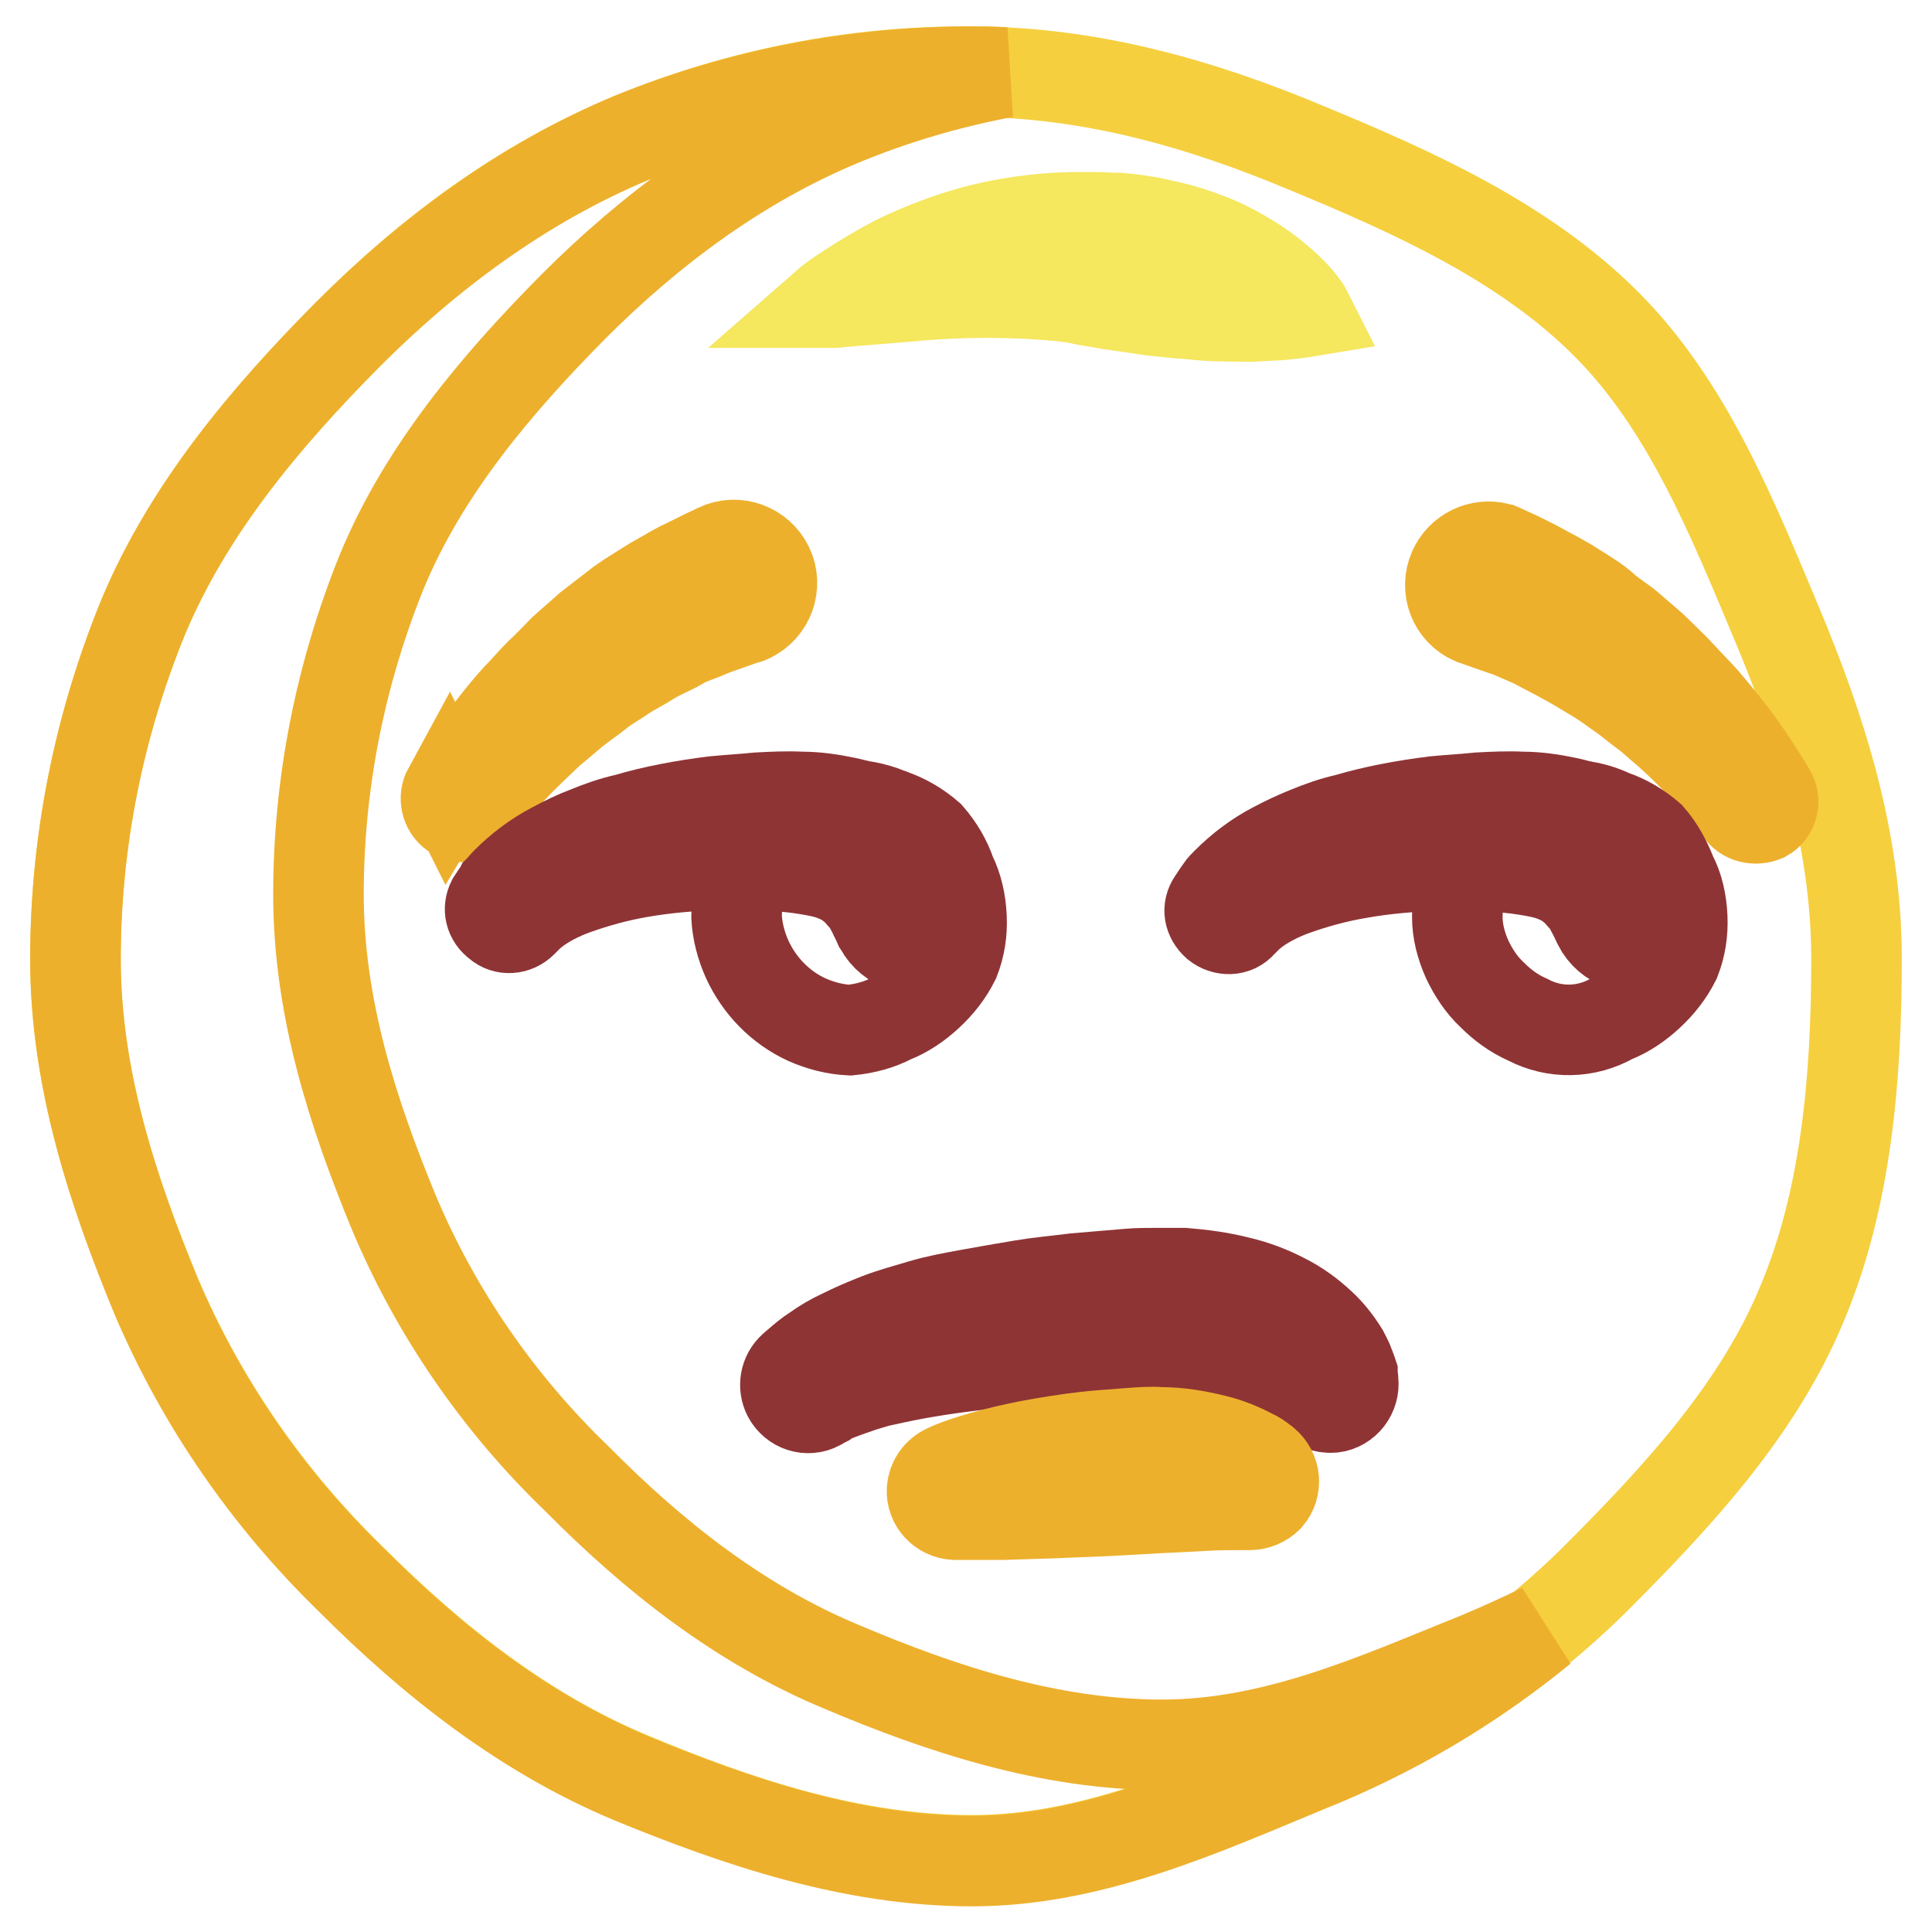<?xml version="1.0" encoding="utf-8"?>
<!-- Svg Vector Icons : http://www.onlinewebfonts.com/icon -->
<!DOCTYPE svg PUBLIC "-//W3C//DTD SVG 1.1//EN" "http://www.w3.org/Graphics/SVG/1.1/DTD/svg11.dtd">
<svg version="1.1" xmlns="http://www.w3.org/2000/svg" xmlns:xlink="http://www.w3.org/1999/xlink" x="0px" y="0px" viewBox="0 0 256 256" enable-background="new 0 0 256 256" xml:space="preserve">
<g> <path stroke-width="12" fill-opacity="0" stroke="#f5cf3e"  d="M246,127.1c0,15.9-1.4,31.8-7.2,45.6c-5.9,14.3-16.9,26-27.7,36.8c-10.9,10.7-23.9,19-38,24.6 c-13.8,5.7-28.4,12.4-44.3,12.4c-15.9,0-31.1-5.1-45-10.9c-14.3-5.9-26.4-15.5-37.3-26.4c-11-10.7-19.8-23.4-25.8-37.5 C15,157.9,10,143,10,127.1c0-15.6,3.1-31,9-45.4c6-14.3,16.2-26.4,27-37.3c10.8-10.9,23.2-20.1,37.6-26.1c14.3-5.9,29.6-8.9,45-8.8 c15.9,0,30.7,4.3,44.5,10.1c14.3,5.9,28.9,12.5,39.7,23.3c10.8,10.8,16.7,25.6,22.7,39.9C241.3,96.7,246,111.2,246,127.1L246,127.1 z"/> <path stroke-width="12" fill-opacity="0" stroke="#edb02d"  d="M154,231.2c-15,0-29.4-4.8-42.4-10.3c-13.5-5.6-24.9-14.6-35.1-24.9C66.1,186,57.8,174,52.2,160.7 c-5.4-13.1-10-27.1-10-42.2c0-14.7,2.9-29.2,8.4-42.8C56.2,62.2,65.9,50.8,76,40.6C86.2,30.4,98,21.6,111.5,16 c7-2.9,14.2-5,21.6-6.4c-1.5-0.1-3-0.1-4.5-0.1c-15.4,0-30.8,3-45,8.8c-14.3,6-26.8,15.3-37.6,26.1C35.2,55.3,25,67.4,19,81.7 c-5.9,14.4-9,29.8-9,45.4c0,15.9,5,30.9,10.7,44.7c6,14.1,14.8,26.8,25.8,37.5c10.8,10.8,22.9,20.4,37.3,26.4 c13.9,5.7,29.1,10.9,45,10.9c15.9,0,30.5-6.7,44.3-12.4c11.3-4.5,21.8-10.7,31.2-18.4c-2.7,1.3-5.5,2.6-8.4,3.8 C182.7,224.9,169.1,231.2,154,231.2L154,231.2z"/> <path stroke-width="12" fill-opacity="0" stroke="#f5e75e"  d="M109.8,40.1c0,0,0.8-0.7,2.4-1.7c2.1-1.4,4.3-2.7,6.6-3.9c3.3-1.6,6.7-2.9,10.3-3.9 c4.2-1.1,8.5-1.7,12.8-1.8h3.3c1,0,2.2,0.1,3.2,0.1c1,0.1,2.1,0.2,3.1,0.4c1,0.1,2,0.4,3,0.6c1.9,0.4,3.8,1,5.6,1.7 c1.6,0.6,3.2,1.4,4.7,2.3c2.3,1.3,4.5,3,6.4,4.9c0.6,0.6,1.1,1.2,1.5,1.8c0.2,0.2,0.4,0.5,0.5,0.7c0,0-1.2,0.2-3.2,0.4 c-1,0.1-2.1,0.1-3.4,0.2s-2.7,0-4.2,0c-1.5,0-3.1-0.1-4.8-0.3c-1.7-0.1-3.4-0.3-5.2-0.5l-2.7-0.4l-2.8-0.4 c-0.9-0.2-1.8-0.3-2.9-0.5l-1.4-0.3c-0.4-0.1-0.9-0.1-1.3-0.2c-7-0.7-14.1-0.7-21.2,0l-7.4,0.6l-2.1,0.2L109.8,40.1z"/> <path stroke-width="12" fill-opacity="0" stroke="#edb02d"  d="M59.5,104.8l0.3-0.5l0.8-1.3c0.7-1.1,1.7-2.7,3.1-4.5c1.3-1.8,2.9-3.9,4.8-6c1-1,1.9-2.1,3-3.2 c1.1-1,2.1-2.1,3.2-3.2c1.1-1,2.3-2,3.4-3c1.2-0.9,2.3-1.8,3.5-2.7c1.1-0.9,2.3-1.6,3.4-2.3l1.6-1l1.6-0.9c1-0.6,1.9-1.1,2.8-1.5 l2.2-1.1l1.9-0.9c2.5-1.2,5.5-0.1,6.7,2.4c1.2,2.5,0.1,5.5-2.4,6.7l0,0C99.2,81.9,99,82,98.8,82l-0.3,0.1l-1.7,0.6l-2,0.7 c-0.8,0.3-1.6,0.7-2.5,1L90.8,85l-1.4,0.8c-1,0.5-2.2,1-3.3,1.7c-1.1,0.7-2.3,1.3-3.4,2c-1.1,0.8-2.3,1.4-3.4,2.3s-2.2,1.6-3.3,2.5 c-1.1,0.9-2.1,1.8-3.1,2.6c-1.9,1.8-3.7,3.5-5.1,5c-1.4,1.5-2.5,2.9-3.3,3.8c-0.4,0.5-0.6,0.8-0.8,1.1l-0.3,0.4 c-0.7,1.1-2.2,1.4-3.3,0.6c-1-0.7-1.3-2.1-0.7-3.2L59.5,104.8z M230.5,107.3l-0.3-0.4l-0.8-1.1c-0.8-0.9-1.9-2.3-3.3-3.8 c-1.4-1.5-3.2-3.3-5.1-5c-1-0.8-2-1.8-3.1-2.6s-2.1-1.7-3.3-2.5c-1.1-0.8-2.2-1.6-3.4-2.3s-2.3-1.4-3.4-2c-1.1-0.6-2.2-1.2-3.2-1.7 l-1.5-0.8l-1.4-0.6c-0.9-0.4-1.8-0.8-2.5-1l-2-0.7l-1.7-0.6l-0.3-0.1c-2.6-1.1-3.7-4.1-2.6-6.6c1-2.3,3.5-3.5,5.9-2.9 c0.2,0.1,0.4,0.1,0.5,0.2l2,0.9l2.2,1.1c0.8,0.4,1.8,1,2.8,1.5l1.6,0.9l1.6,1c1.1,0.7,2.3,1.4,3.4,2.4s2.4,1.7,3.5,2.7 c1.1,1,2.3,1.9,3.4,3s2.2,2.1,3.2,3.2c1,1.1,2,2.1,3,3.2c1.8,2.1,3.5,4.2,4.8,6c1.3,1.8,2.3,3.4,3,4.5l0.8,1.3l0.3,0.5 c0.7,1.1,0.3,2.6-0.8,3.2C232.6,108.7,231.2,108.4,230.5,107.3L230.5,107.3z"/> <path stroke-width="12" fill-opacity="0" stroke="#8f3435"  d="M65.2,119.4l0.4-0.6c0.2-0.2,0.4-0.5,0.6-0.9c0.3-0.3,0.6-0.7,0.9-1c1.8-1.8,3.9-3.4,6.2-4.6 c1.5-0.8,2.9-1.5,4.5-2.1c1.7-0.7,3.4-1.3,5.2-1.7c3.7-1.1,7.6-1.8,11.5-2.3c2-0.2,4-0.3,5.9-0.5c1.9-0.1,3.9-0.2,5.8-0.1 c2,0,4,0.3,5.9,0.7c2,0.4,4,1.2,5.7,2.2c1.6,0.9,3,2.1,4.2,3.5c0.8,1,1.6,2,2.3,3.1c0.5,0.9,0.9,1.6,1.1,2l0.4,0.7 c1.4,2.5,0.5,5.7-2.1,7.1s-5.7,0.5-7.1-2.1c-0.1-0.1-0.1-0.2-0.2-0.4c0-0.1-0.1-0.2-0.1-0.2c0,0-0.3-0.7-0.9-1.8 c-0.3-0.6-0.7-1.2-1.2-1.7c-0.5-0.6-1-1.1-1.7-1.6c-0.8-0.6-1.8-1-2.7-1.3c-1.4-0.4-2.8-0.6-4.2-0.8c-1.6-0.2-3.3-0.3-5.1-0.4 c-1.8-0.1-3.6-0.1-5.4,0c-3.5,0.1-7,0.4-10.4,1c-2.9,0.5-5.8,1.3-8.6,2.3c-1.9,0.7-3.7,1.6-5.3,2.8c-0.2,0.2-0.5,0.4-0.7,0.6 l-0.4,0.4l-0.5,0.5c-0.9,0.9-2.3,1-3.2,0.2c0,0,0,0,0,0C64.9,121.6,64.7,120.4,65.2,119.4z"/> <path stroke-width="12" fill-opacity="0" stroke="#8f3435"  d="M127.4,121.5c0.1,2-0.2,3.9-0.9,5.7c-0.9,1.8-2.1,3.3-3.5,4.6c-1.4,1.3-3,2.4-4.8,3.1 c-1.7,0.9-3.6,1.4-5.6,1.6c-2-0.1-3.9-0.6-5.7-1.4c-3.5-1.6-6.3-4.5-7.9-8c-0.8-1.8-1.3-3.7-1.4-5.6c0-2,0.4-3.9,1.1-5.7 c3-7.5,11.5-11.1,18.9-8.1c0.2,0.1,0.4,0.1,0.5,0.2c1.8,0.6,3.5,1.6,5,2.9c1.3,1.5,2.3,3.2,2.9,5 C126.9,117.6,127.3,119.5,127.4,121.5L127.4,121.5z M160.7,119.4l0.4-0.6c0.2-0.2,0.4-0.5,0.6-0.9c0.2-0.3,0.5-0.6,0.9-1 c1.8-1.8,3.9-3.4,6.2-4.6c1.5-0.8,3-1.5,4.5-2.1c1.7-0.7,3.4-1.3,5.2-1.7c3.7-1.1,7.6-1.8,11.5-2.3c2-0.2,4-0.3,5.9-0.5 c1.9-0.1,3.9-0.2,5.8-0.1c2,0,4,0.3,5.9,0.7c2,0.4,4,1.2,5.7,2.2c1.6,0.9,3,2.1,4.2,3.5c0.9,1,1.6,2,2.3,3.1c0.5,0.9,0.9,1.6,1.1,2 l0.4,0.7c1.3,2.6,0.2,5.8-2.4,7.1s-5.8,0.2-7.1-2.4l0,0l-0.1-0.2c0,0-0.3-0.7-0.9-1.8c-0.3-0.6-0.7-1.2-1.2-1.7 c-0.5-0.6-1-1.1-1.7-1.6c-0.8-0.6-1.8-1-2.7-1.3c-1.4-0.4-2.8-0.6-4.2-0.8c-1.6-0.2-3.3-0.3-5.1-0.4c-1.8-0.1-3.6-0.1-5.4,0 c-3.5,0.1-7,0.4-10.4,1c-3,0.5-5.9,1.3-8.7,2.3c-1.9,0.7-3.7,1.6-5.3,2.8c-0.2,0.2-0.5,0.4-0.7,0.6l-0.4,0.4l-0.5,0.5 c-0.8,1-2.3,1-3.3,0.2C160.2,121.6,160,120.4,160.7,119.4L160.7,119.4z"/> <path stroke-width="12" fill-opacity="0" stroke="#8f3435"  d="M222.9,121.5c0.1,2-0.2,3.9-0.9,5.7c-0.9,1.8-2.1,3.3-3.5,4.6c-1.4,1.3-3,2.4-4.8,3.1 c-3.5,2-7.7,2.1-11.3,0.2c-1.8-0.8-3.3-1.9-4.7-3.3c-1.4-1.3-2.5-3-3.3-4.7c-0.8-1.8-1.3-3.7-1.3-5.6c0-2,0.4-3.9,1.1-5.7 c0.8-1.8,2-3.4,3.4-4.7c4.1-4.4,10.6-5.7,16-3.1c1.8,0.6,3.5,1.6,5,2.9c1.3,1.5,2.2,3.2,2.9,5C222.4,117.6,222.8,119.5,222.9,121.5 L222.9,121.5z M173.4,185.1l-0.4-0.7l-0.1-0.2h-0.1l-0.2-0.2c0-0.1-0.4-0.4-0.6-0.6c-0.7-0.6-1.4-1.1-2.2-1.6 c-1.1-0.6-2.2-1.1-3.4-1.4c-1.5-0.5-3-0.9-4.6-1.1c-1.8-0.3-3.7-0.4-5.5-0.4h-3c-1,0-2,0.1-3.2,0.2c-2.3,0.1-4.6,0.3-6.9,0.4 l-6.8,0.6c-2.3,0.2-4.4,0.5-6.5,0.7c-4.2,0.5-8.1,1.1-11.3,1.8l-2.3,0.5l-2,0.6c-1.2,0.4-2.3,0.8-3.1,1.1s-1.4,0.6-1.8,0.9 l-0.6,0.3l-0.3,0.2c-1.5,0.8-3.3,0.2-4.1-1.3c0,0,0,0,0,0c-0.6-1.2-0.4-2.7,0.7-3.7l0.7-0.6c0.7-0.6,1.4-1.2,2.2-1.7 c1.1-0.8,2.3-1.5,3.6-2.1c1.4-0.7,3-1.4,4.8-2.1c1.8-0.7,3.7-1.2,5.7-1.8c2-0.6,4.2-1,6.4-1.4c2.2-0.4,4.5-0.8,6.9-1.2 c2.4-0.4,4.7-0.6,7.1-0.9c2.4-0.2,4.8-0.4,7.1-0.6c1.1-0.1,2.4-0.1,3.6-0.1c1.2,0,2.5,0,3.7,0c2.4,0.2,4.7,0.5,7.1,1.1 c2.2,0.5,4.3,1.3,6.2,2.3c1.8,0.9,3.4,2.1,4.8,3.4c1.2,1.1,2.2,2.4,3,3.7c0.3,0.6,0.6,1.1,0.8,1.7l0.3,0.8l0.1,0.3v0.2 c0.1,0.5,0.1,0.8,0.1,0.8c0.2,1.7-1,3.3-2.7,3.5c-1.2,0.1-2.4-0.4-3-1.5L173.4,185.1z"/> <path stroke-width="12" fill-opacity="0" stroke="#edb02d"  d="M165.6,199.4h-1.7c-1,0-2.5,0-4.2,0.1s-3.7,0.2-5.9,0.3l-7.2,0.4c-2.5,0.1-5,0.2-7.4,0.3l-6.4,0.2h-6.3 c-1.7-0.1-3.1-1.5-3-3.3c0.1-1.2,0.8-2.2,1.9-2.7c0,0,0.6-0.3,1.7-0.7c1.1-0.4,2.7-0.9,4.6-1.4c1.9-0.5,4.2-1,6.6-1.4s5-0.8,7.6-1 c1.3-0.1,2.6-0.2,3.9-0.3s2.7-0.2,4-0.1c2.4,0,4.8,0.4,7.2,1c1.7,0.4,3.4,1.1,4.9,1.9c0.5,0.2,0.9,0.5,1.3,0.8l0.4,0.3 c1.4,1.2,1.6,3.2,0.4,4.6C167.4,199,166.5,199.4,165.6,199.4z"/></g>
</svg>